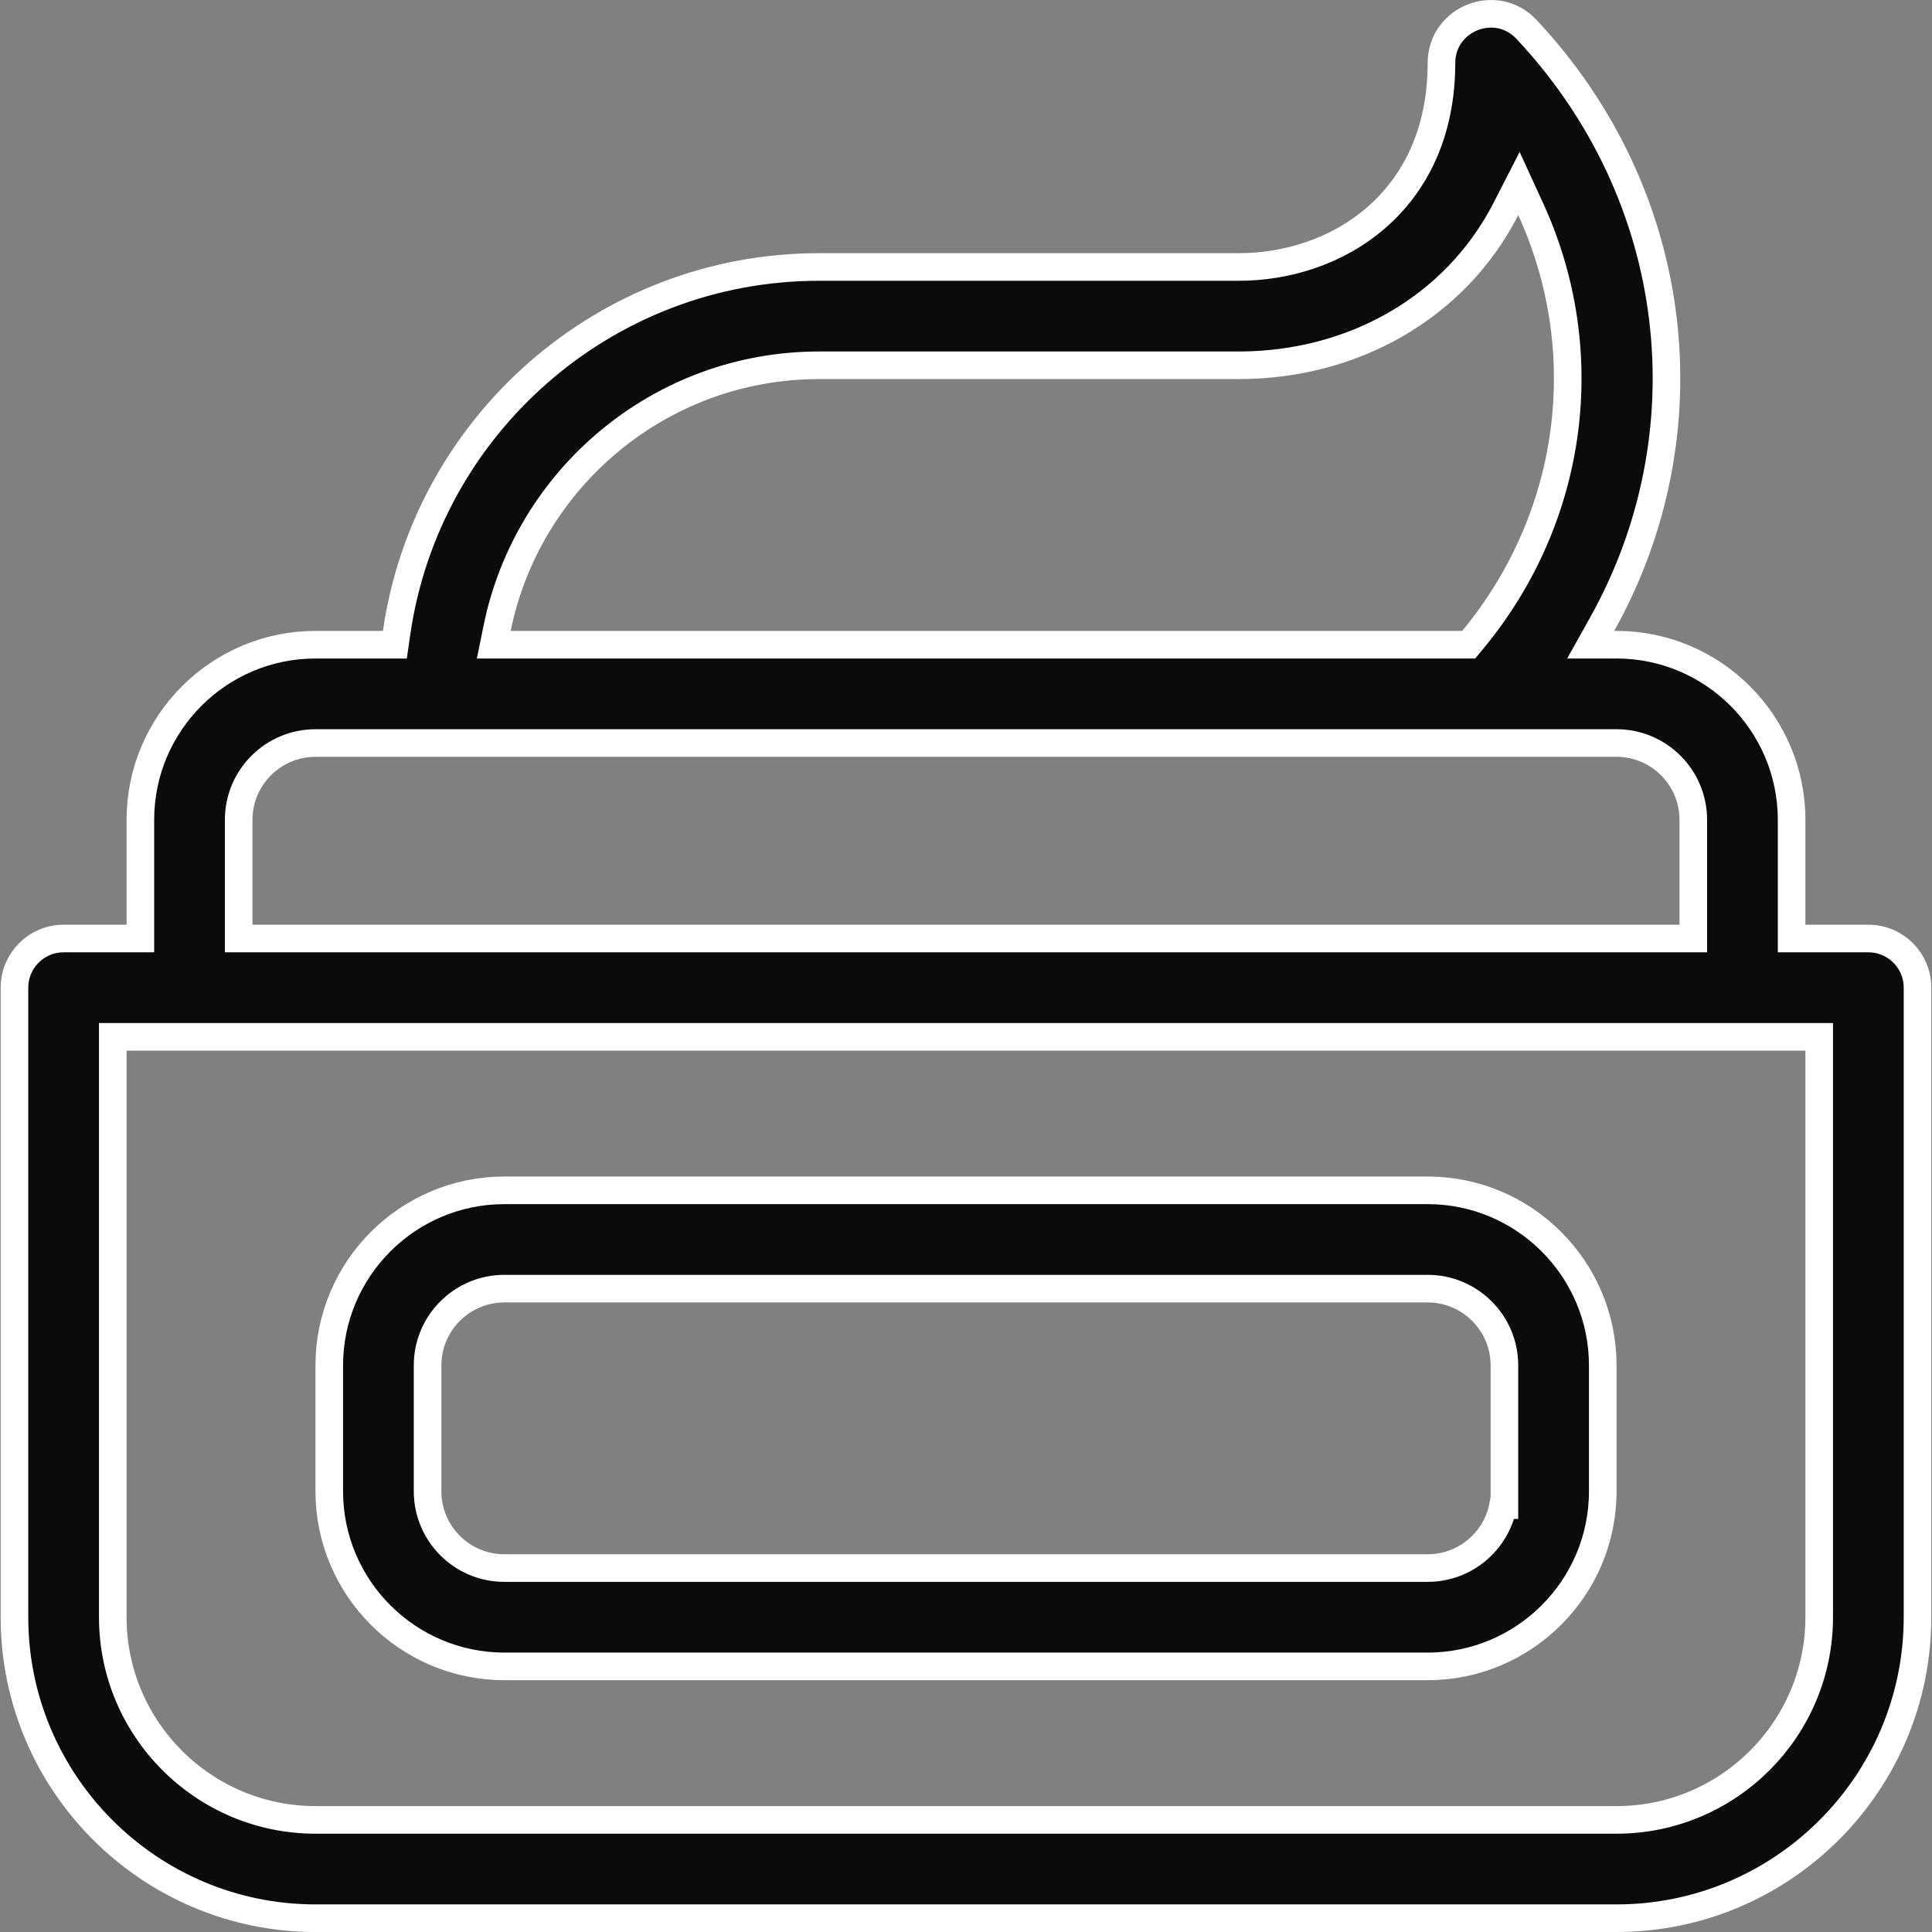 <svg width="70" height="70" viewBox="0 0 70 70" fill="none" xmlns="http://www.w3.org/2000/svg">
<rect x="0" y="0" width="70" height="70" fill="#808080" stroke="none"/>
<path d="M64.913 33.504V34.004H65.413H67.694C68.678 34.004 69.475 34.801 69.475 35.785V58.595C69.475 64.608 64.583 69.5 58.57 69.5H11.43C5.417 69.5 0.524 64.608 0.524 58.595V35.785C0.524 34.801 1.322 34.004 2.305 34.004H4.586H5.086V33.504V29.702C5.086 26.205 7.932 23.359 11.43 23.359H13.874H14.307L14.369 22.93C15.444 15.445 21.9 9.673 29.677 9.673H44.884C46.635 9.673 48.468 9.102 49.87 7.88C51.284 6.65 52.227 4.787 52.227 2.283C52.227 0.672 54.208 -0.109 55.307 1.064L55.307 1.064C60.983 7.117 61.893 15.739 58.05 22.615L57.634 23.359H58.487H58.57C62.067 23.359 64.913 26.205 64.913 29.702V33.504ZM55.464 7.588L55.034 6.651L54.564 7.568C52.711 11.184 48.973 13.235 44.884 13.235H29.677C23.927 13.235 19.118 17.332 18.012 22.759L17.89 23.359H18.502H52.979H53.214L53.364 23.178C57.084 18.673 57.786 12.663 55.464 7.588ZM60.851 34.004H61.351V33.504V29.702C61.351 28.168 60.104 26.921 58.57 26.921H58.563H58.555H58.545H58.535H58.524H58.512H58.499H58.485H58.47H58.454H58.437H58.419H58.4H58.38H58.359H58.338H58.315H58.292H58.267H58.242H58.215H58.188H58.16H58.131H58.101H58.07H58.038H58.006H57.972H57.938H57.903H57.867H57.83H57.792H57.753H57.713H57.673H57.632H57.589H57.546H57.502H57.458H57.412H57.366H57.319H57.271H57.222H57.172H57.122H57.071H57.019H56.966H56.912H56.858H56.803H56.747H56.69H56.633H56.574H56.515H56.455H56.395H56.333H56.271H56.209H56.145H56.081H56.016H55.95H55.883H55.816H55.748H55.679H55.61H55.54H55.469H55.398H55.325H55.253H55.179H55.105H55.03H54.954H54.878H54.801H54.723H54.645H54.566H54.487H54.406H54.325H54.244H54.162H54.079H53.996H53.911H53.827H53.742H53.656H53.569H53.482H53.394H53.306H53.217H53.127H53.037H52.947H52.855H52.764H52.671H52.578H52.484H52.39H52.296H52.2H52.105H52.008H51.911H51.814H51.716H51.618H51.519H51.419H51.319H51.219H51.118H51.016H50.914H50.811H50.708H50.605H50.501H50.396H50.291H50.186H50.08H49.973H49.867H49.759H49.651H49.543H49.434H49.325H49.216H49.106H48.995H48.884H48.773H48.661H48.549H48.437H48.324H48.21H48.097H47.983H47.868H47.753H47.638H47.522H47.406H47.289H47.172H47.055H46.938H46.82H46.702H46.583H46.464H46.344H46.225H46.105H45.984H45.864H45.743H45.621H45.5H45.378H45.256H45.133H45.01H44.887H44.764H44.64H44.516H44.392H44.267H44.142H44.017H43.892H43.766H43.64H43.514H43.388H43.261H43.134H43.007H42.879H42.752H42.624H42.496H42.368H42.239H42.11H41.981H41.852H41.723H41.593H41.464H41.334H41.204H41.074H40.943H40.812H40.682H40.551H40.42H40.288H40.157H40.025H39.894H39.762H39.63H39.498H39.365H39.233H39.1H38.968H38.835H38.702H38.569H38.436H38.303H38.17H38.036H37.903H37.769H37.636H37.502H37.368H37.234H37.101H36.967H36.833H36.699H36.564H36.43H36.296H36.162H36.028H35.893H35.759H35.625H35.49H35.356H35.221H35.087H34.953H34.818H34.684H34.55H34.415H34.281H34.146H34.012H33.878H33.744H33.609H33.475H33.341H33.207H33.073H32.939H32.805H32.671H32.537H32.404H32.27H32.136H32.003H31.87H31.736H31.603H31.47H31.337H31.204H31.071H30.939H30.806H30.674H30.541H30.409H30.277H30.145H30.013H29.882H29.75H29.619H29.488H29.357H29.226H29.095H28.965H28.834H28.704H28.574H28.445H28.315H28.186H28.056H27.927H27.799H27.67H27.541H27.413H27.285H27.158H27.03H26.903H26.776H26.649H26.523H26.396H26.27H26.145H26.019H25.894H25.769H25.644H25.52H25.396H25.272H25.148H25.025H24.902H24.78H24.657H24.535H24.413H24.292H24.171H24.05H23.93H23.809H23.69H23.57H23.451H23.332H23.214H23.096H22.978H22.861H22.744H22.627H22.511H22.395H22.28H22.165H22.05H21.936H21.822H21.708H21.595H21.482H21.37H21.258H21.147H21.035H20.925H20.815H20.705H20.596H20.487H20.378H20.27H20.163H20.056H19.949H19.843H19.738H19.632H19.528H19.424H19.32H19.216H19.114H19.012H18.91H18.808H18.708H18.608H18.508H18.409H18.31H18.212H18.114H18.017H17.921H17.825H17.729H17.634H17.54H17.446H17.353H17.261H17.168H17.077H16.986H16.896H16.806H16.717H16.628H16.54H16.453H16.366H16.28H16.195H16.11H16.025H15.942H15.859H15.776H15.694H15.613H15.533H15.453H15.374H15.295H15.217H15.14H15.064H14.988H14.913H14.838H14.764H14.691H14.619H14.547H14.476H14.405H14.336H14.267H14.199H14.131H14.064H13.998H13.933H13.868H13.805H13.742H13.679H13.617H13.557H13.496H13.437H13.379H13.321H13.264H13.207H13.152H13.097H13.043H12.99H12.938H12.886H12.836H12.786H12.737H12.688H12.641H12.594H12.549H12.504H12.459H12.416H12.374H12.332H12.291H12.251H12.212H12.174H12.137H12.1H12.065H12.03H11.996H11.963H11.931H11.9H11.87H11.84H11.812H11.784H11.757H11.732H11.707H11.683H11.66H11.638H11.617H11.597H11.578H11.559H11.542H11.526H11.51H11.496H11.482H11.47H11.458H11.448H11.438H11.43C9.896 26.921 8.648 28.168 8.648 29.702V33.504V34.004H9.148H60.851ZM4.586 37.566H4.086V38.066V58.595C4.086 62.644 7.38 65.938 11.43 65.938H58.57C62.62 65.938 65.913 62.644 65.913 58.595V38.066V37.566H65.413H65.403H65.392H65.38H65.366H65.351H65.335H65.317H65.299H65.278H65.257H65.235H65.211H65.186H65.16H65.133H65.104H65.075H65.043H65.011H64.978H64.944H64.908H64.871H64.833H64.794H64.753H64.712H64.669H64.625H64.58H64.534H64.487H64.439H64.389H64.339H64.287H64.234H64.18H64.125H64.069H64.012H63.954H63.895H63.834H63.773H63.71H63.647H63.582H63.517H63.45H63.382H63.314H63.244H63.173H63.101H63.029H62.955H62.88H62.804H62.727H62.65H62.571H62.491H62.41H62.329H62.246H62.163H62.078H61.993H61.906H61.819H61.731H61.642H61.551H61.461H61.369H61.276H61.182H61.087H60.992H60.896H60.798H60.7H60.601H60.502H60.401H60.299H60.197H60.094H59.989H59.885H59.779H59.672H59.565H59.457H59.348H59.238H59.127H59.016H58.904H58.791H58.677H58.562H58.447H58.331H58.214H58.097H57.978H57.859H57.74H57.619H57.498H57.376H57.253H57.13H57.006H56.881H56.755H56.629H56.502H56.375H56.246H56.118H55.988H55.858H55.727H55.595H55.463H55.33H55.197H55.063H54.928H54.793H54.657H54.52H54.383H54.245H54.107H53.968H53.828H53.688H53.547H53.406H53.264H53.122H52.979H52.835H52.691H52.546H52.401H52.256H52.109H51.963H51.815H51.668H51.519H51.37H51.221H51.072H50.921H50.77H50.619H50.468H50.315H50.163H50.01H49.856H49.702H49.548H49.393H49.238H49.082H48.926H48.769H48.612H48.455H48.297H48.139H47.981H47.822H47.662H47.503H47.343H47.182H47.022H46.86H46.699H46.537H46.375H46.212H46.05H45.886H45.723H45.559H45.395H45.23H45.066H44.901H44.735H44.57H44.404H44.238H44.071H43.905H43.738H43.571H43.403H43.235H43.067H42.899H42.731H42.562H42.393H42.224H42.055H41.886H41.716H41.546H41.376H41.206H41.035H40.864H40.694H40.523H40.352H40.18H40.009H39.837H39.666H39.494H39.322H39.15H38.978H38.805H38.633H38.46H38.288H38.115H37.942H37.769H37.596H37.423H37.25H37.077H36.904H36.73H36.557H36.383H36.21H36.036H35.863H35.689H35.516H35.342H35.169H34.995H34.821H34.648H34.474H34.301H34.127H33.954H33.78H33.607H33.433H33.26H33.087H32.913H32.74H32.567H32.394H32.221H32.048H31.875H31.703H31.53H31.357H31.185H31.012H30.84H30.668H30.496H30.325H30.153H29.981H29.81H29.639H29.467H29.297H29.126H28.955H28.785H28.614H28.444H28.274H28.105H27.935H27.766H27.597H27.428H27.26H27.091H26.923H26.755H26.587H26.42H26.253H26.086H25.919H25.753H25.587H25.421H25.255H25.09H24.925H24.76H24.596H24.432H24.268H24.104H23.941H23.778H23.616H23.454H23.292H23.13H22.969H22.809H22.648H22.488H22.328H22.169H22.01H21.852H21.694H21.536H21.379H21.222H21.065H20.909H20.753H20.598H20.443H20.289H20.135H19.982H19.828H19.676H19.524H19.372H19.221H19.07H18.92H18.77H18.621H18.472H18.324H18.176H18.029H17.882H17.736H17.59H17.445H17.301H17.157H17.013H16.87H16.728H16.586H16.445H16.304H16.164H16.024H15.885H15.747H15.609H15.472H15.336H15.2H15.064H14.93H14.796H14.662H14.529H14.397H14.266H14.135H14.005H13.875H13.746H13.618H13.491H13.364H13.238H13.112H12.987H12.863H12.74H12.617H12.495H12.374H12.254H12.134H12.015H11.897H11.779H11.662H11.546H11.431H11.317H11.203H11.09H10.978H10.867H10.756H10.646H10.537H10.429H10.322H10.215H10.11H10.005H9.901H9.797H9.695H9.594H9.493H9.393H9.294H9.196H9.099H9.003H8.907H8.813H8.719H8.626H8.534H8.443H8.353H8.264H8.176H8.089H8.002H7.917H7.833H7.749H7.667H7.585H7.504H7.425H7.346H7.268H7.192H7.116H7.041H6.967H6.895H6.823H6.752H6.683H6.614H6.546H6.48H6.414H6.35H6.286H6.224H6.162H6.102H6.043H5.985H5.928H5.872H5.817H5.763H5.71H5.658H5.608H5.559H5.51H5.463H5.417H5.372H5.329H5.286H5.244H5.204H5.165H5.127H5.09H5.055H5.02H4.987H4.955H4.924H4.894H4.866H4.838H4.812H4.788H4.764H4.742H4.72H4.701H4.682H4.664H4.648H4.633H4.62H4.607H4.596H4.586Z" fill="#0B0B0B" stroke="white"/>
<path d="M54.463 54.533H54.508V54.033V49.471C54.508 47.937 53.261 46.69 51.727 46.69H18.273C16.739 46.69 15.492 47.937 15.492 49.471V54.033C15.492 55.567 16.739 56.814 18.273 56.814H51.727C53.091 56.814 54.227 55.829 54.463 54.533ZM18.273 43.128H51.727C55.224 43.128 58.07 45.974 58.071 49.471V54.033C58.071 57.53 55.225 60.376 51.727 60.376H18.273C14.776 60.376 11.93 57.53 11.93 54.033V49.471C11.93 45.974 14.776 43.128 18.273 43.128Z" fill="#0B0B0B" stroke="white"/>
</svg>
